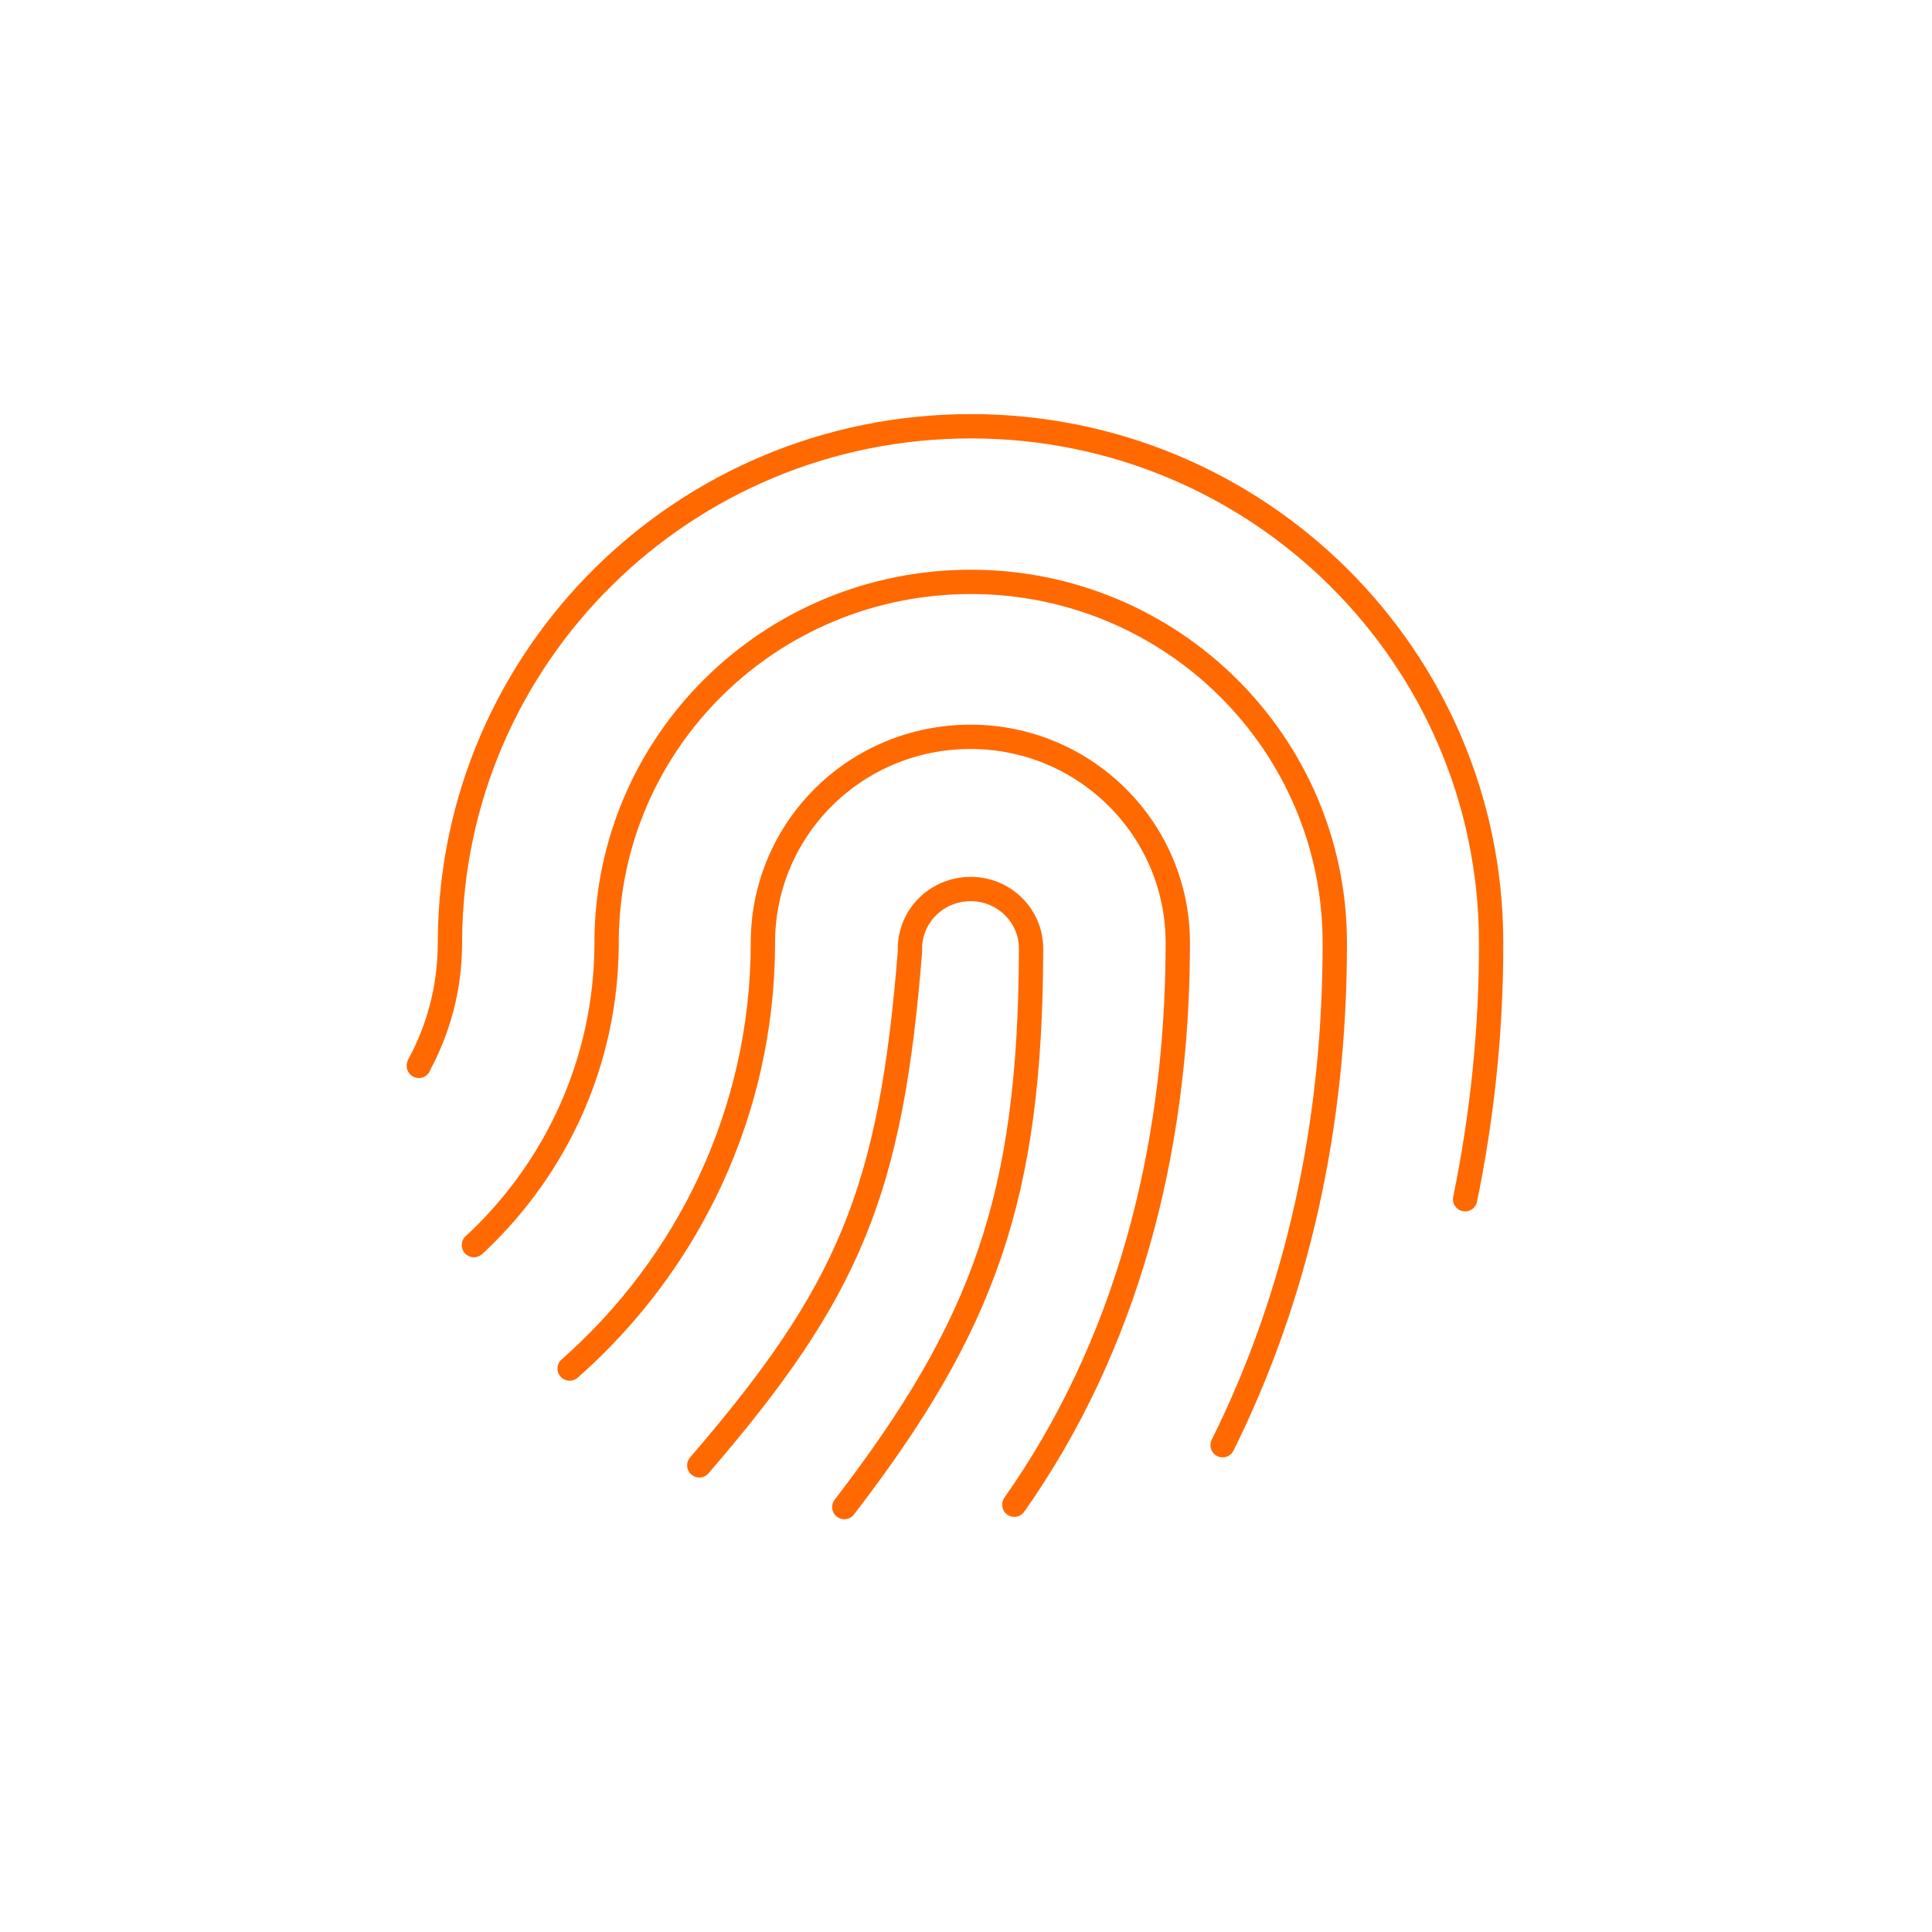<?xml version="1.0" encoding="UTF-8"?>
<svg xmlns="http://www.w3.org/2000/svg" width="143" height="143" viewBox="0 0 143 143" fill="none">
  <path d="M31 78.892C31 78.892 31.051 78.816 31.051 78.765C32.468 76.132 33.279 73.12 33.304 69.93C33.304 69.879 33.304 69.829 33.304 69.778C33.304 69.727 33.304 69.651 33.304 69.601C33.43 48.563 50.62 31.55 71.861 31.55C93.101 31.55 110.291 48.588 110.367 69.651C110.367 69.702 110.367 69.727 110.367 69.778C110.367 69.854 110.367 69.93 110.367 70.006C110.367 76.436 109.683 82.715 108.443 88.765" stroke="#ff6900" stroke-width="1.8" stroke-miterlimit="10" stroke-linecap="round"></path>
  <path d="M35.076 92.157C35.076 92.157 35.279 91.98 35.38 91.879C41.203 86.335 44.848 78.562 44.899 69.93C44.899 69.879 44.899 69.828 44.899 69.778C44.899 69.727 44.899 69.651 44.899 69.6C45 54.917 57 43.069 71.861 43.069C86.721 43.069 98.797 55.018 98.797 69.803C98.797 69.879 98.797 69.955 98.797 70.031C98.772 83.322 96.038 95.803 90.494 106.968" stroke="#ff6900" stroke-width="1.8" stroke-miterlimit="10" stroke-linecap="round"></path>
  <path d="M42.164 101.297C50.898 93.601 56.417 82.385 56.468 69.93C56.468 69.879 56.468 69.829 56.468 69.778C56.468 69.727 56.468 69.651 56.468 69.601C56.569 61.246 63.38 54.537 71.835 54.537C80.291 54.537 87.177 61.347 87.177 69.803C87.177 69.879 87.177 69.955 87.177 70.031C87.126 85.398 83.329 99.651 75.076 111.373" stroke="#ff6900" stroke-width="1.8" stroke-miterlimit="10" stroke-linecap="round"></path>
  <path d="M51.759 108.461C62.848 95.601 65.937 88.208 67.354 70.411C67.354 70.36 67.354 70.284 67.354 70.234C67.354 70.158 67.354 70.082 67.354 70.006C67.481 67.651 69.43 65.803 71.861 65.803C74.291 65.803 76.316 67.753 76.316 70.208C76.316 70.284 76.316 70.385 76.316 70.461C76.24 88.588 72.848 98.082 62.493 111.55" stroke="#ff6900" stroke-width="1.8" stroke-miterlimit="10" stroke-linecap="round"></path>
</svg>
